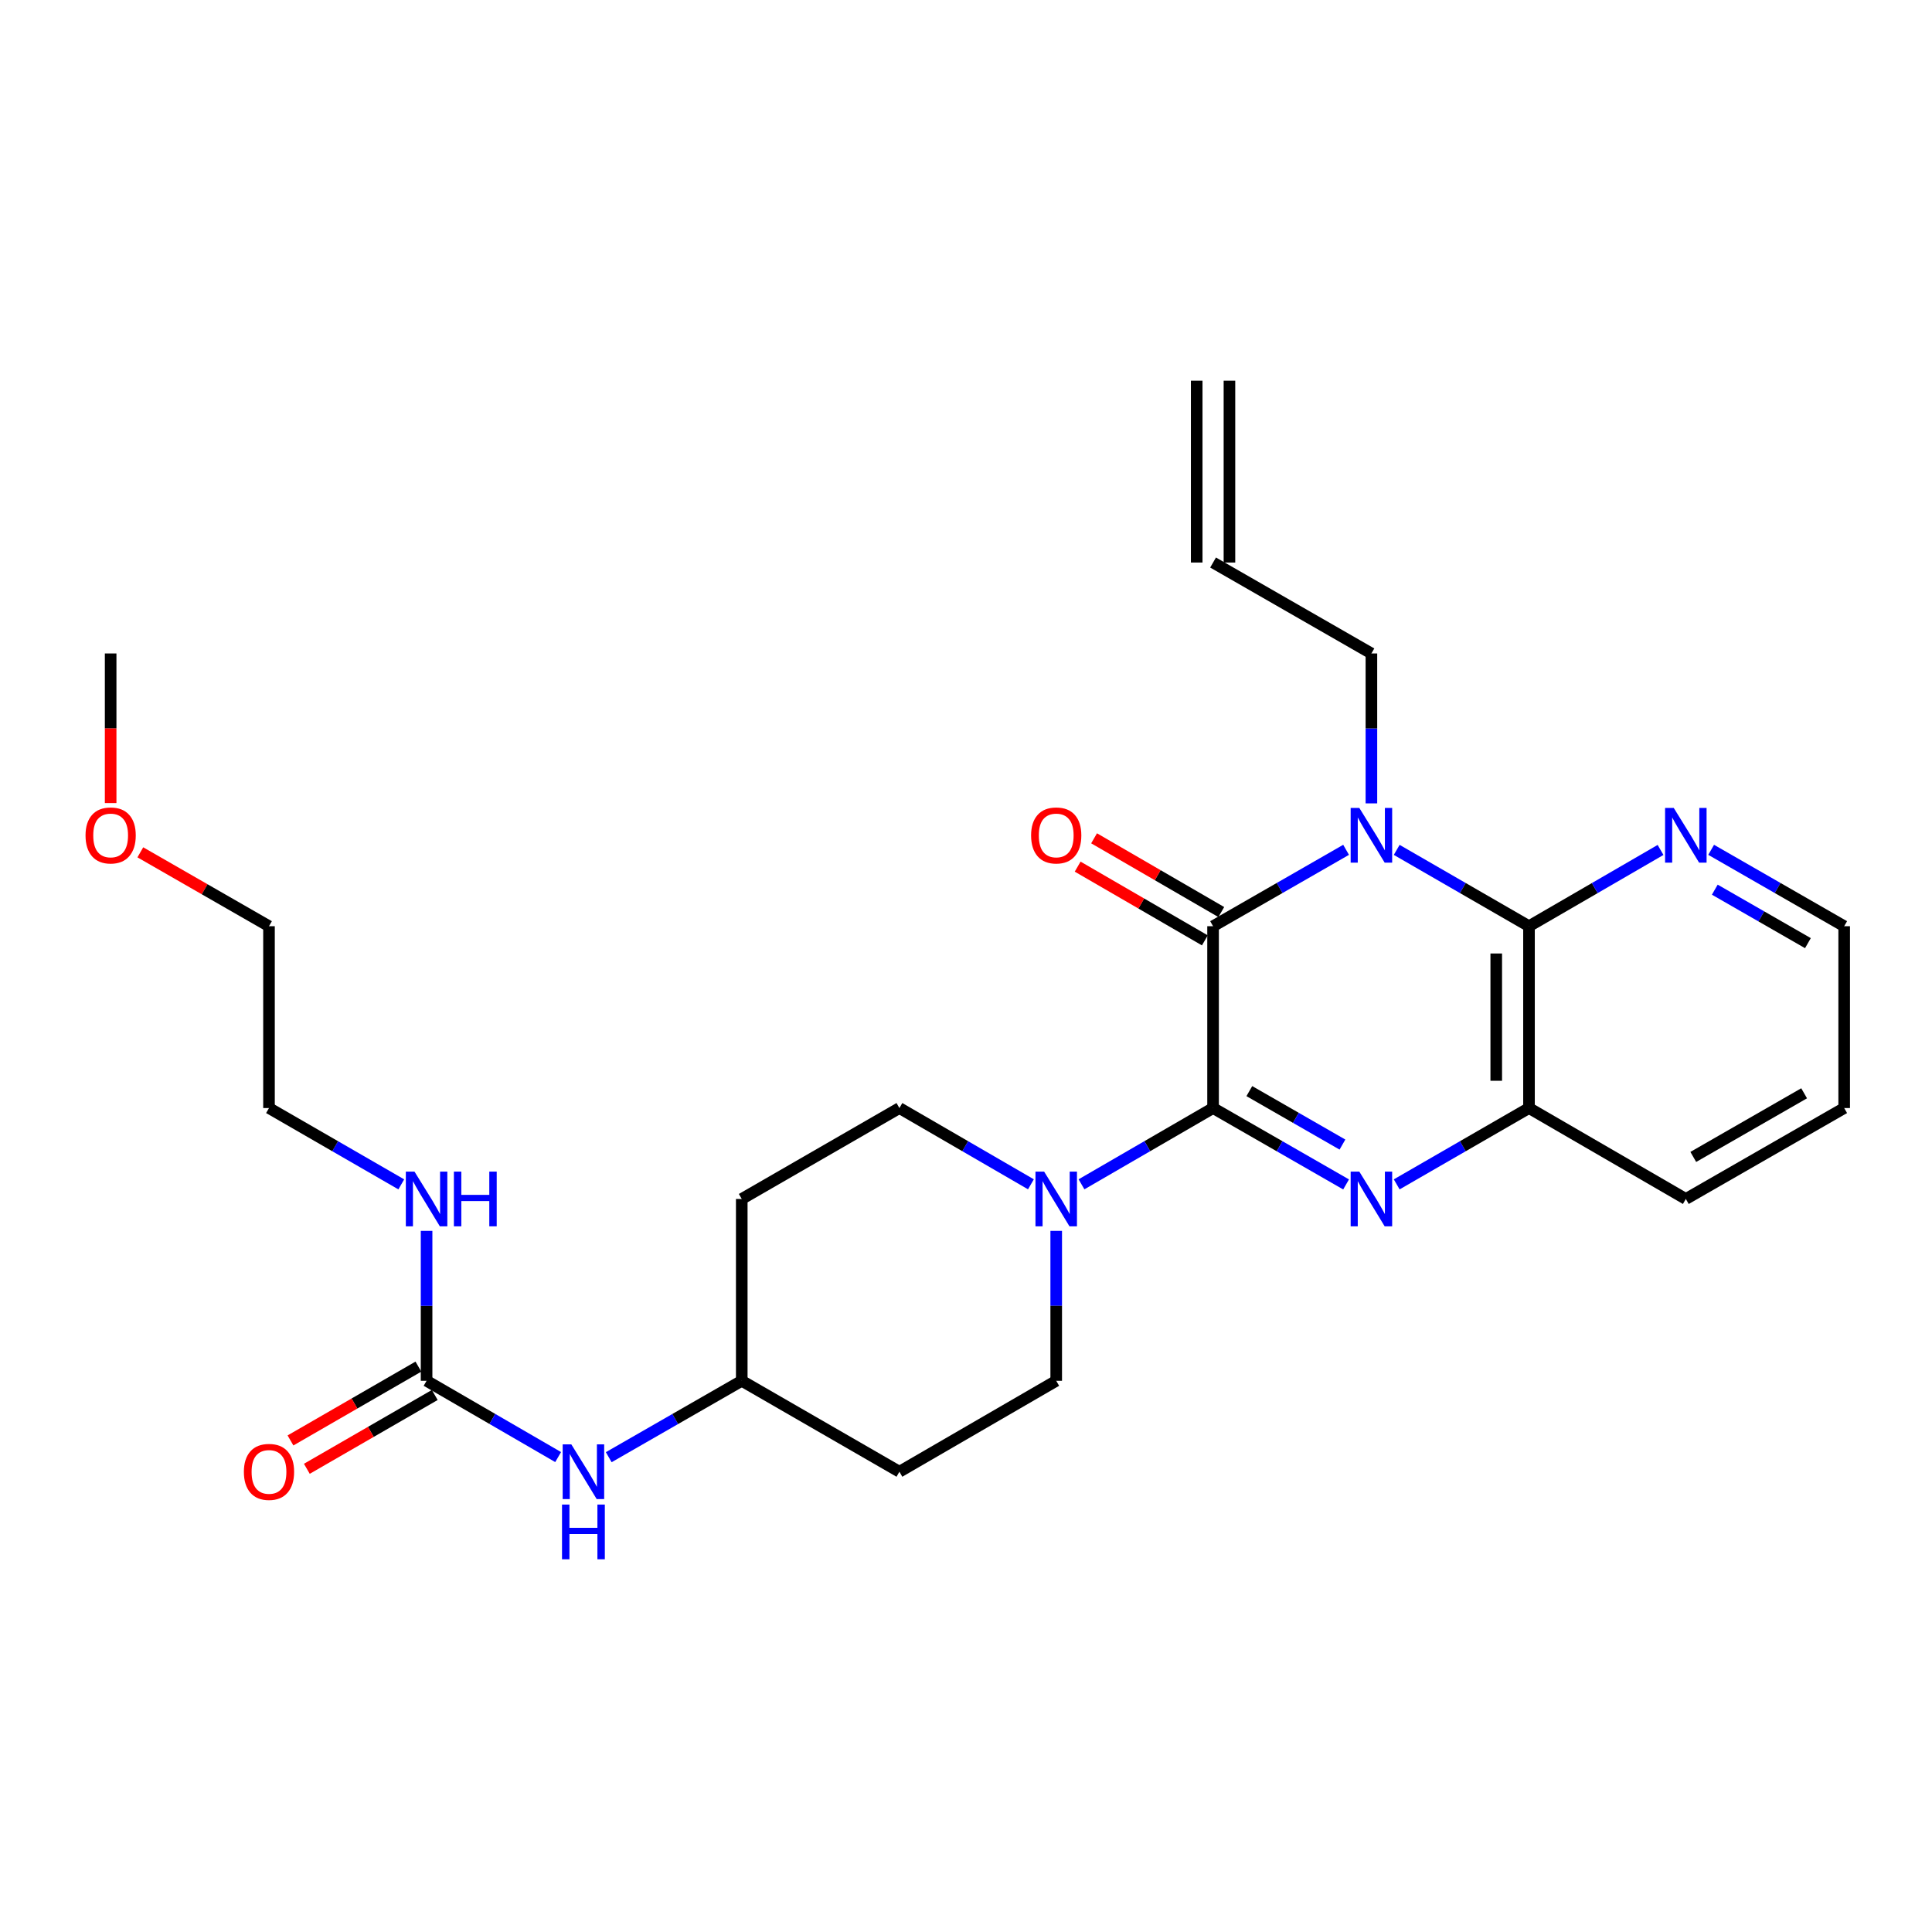 <?xml version='1.0' encoding='iso-8859-1'?>
<svg version='1.1' baseProfile='full'
              xmlns='http://www.w3.org/2000/svg'
                      xmlns:rdkit='http://www.rdkit.org/xml'
                      xmlns:xlink='http://www.w3.org/1999/xlink'
                  xml:space='preserve'
width='1000px' height='1000px' viewBox='0 0 1000 1000'>
<!-- END OF HEADER -->
<rect style='opacity:1.0;fill:#FFFFFF;stroke:none' width='1000' height='1000' x='0' y='0'> </rect>
<path class='bond-1' d='M 627.885,573.524 L 627.885,479.407' style='fill:none;fill-rule:evenodd;stroke:#000000;stroke-width:6px;stroke-linecap:butt;stroke-linejoin:miter;stroke-opacity:1' />
<path class='bond-2' d='M 627.885,573.524 L 662.31,593.291' style='fill:none;fill-rule:evenodd;stroke:#000000;stroke-width:6px;stroke-linecap:butt;stroke-linejoin:miter;stroke-opacity:1' />
<path class='bond-2' d='M 662.31,593.291 L 696.735,613.059' style='fill:none;fill-rule:evenodd;stroke:#0000FF;stroke-width:6px;stroke-linecap:butt;stroke-linejoin:miter;stroke-opacity:1' />
<path class='bond-2' d='M 646.652,564.757 L 670.75,578.594' style='fill:none;fill-rule:evenodd;stroke:#000000;stroke-width:6px;stroke-linecap:butt;stroke-linejoin:miter;stroke-opacity:1' />
<path class='bond-2' d='M 670.75,578.594 L 694.847,592.431' style='fill:none;fill-rule:evenodd;stroke:#0000FF;stroke-width:6px;stroke-linecap:butt;stroke-linejoin:miter;stroke-opacity:1' />
<path class='bond-4' d='M 627.885,573.524 L 593.834,593.261' style='fill:none;fill-rule:evenodd;stroke:#000000;stroke-width:6px;stroke-linecap:butt;stroke-linejoin:miter;stroke-opacity:1' />
<path class='bond-4' d='M 593.834,593.261 L 559.782,612.998' style='fill:none;fill-rule:evenodd;stroke:#0000FF;stroke-width:6px;stroke-linecap:butt;stroke-linejoin:miter;stroke-opacity:1' />
<path class='bond-0' d='M 696.735,439.864 L 662.31,459.636' style='fill:none;fill-rule:evenodd;stroke:#0000FF;stroke-width:6px;stroke-linecap:butt;stroke-linejoin:miter;stroke-opacity:1' />
<path class='bond-0' d='M 662.31,459.636 L 627.885,479.407' style='fill:none;fill-rule:evenodd;stroke:#000000;stroke-width:6px;stroke-linecap:butt;stroke-linejoin:miter;stroke-opacity:1' />
<path class='bond-13' d='M 709.838,415.826 L 709.838,377.029' style='fill:none;fill-rule:evenodd;stroke:#0000FF;stroke-width:6px;stroke-linecap:butt;stroke-linejoin:miter;stroke-opacity:1' />
<path class='bond-13' d='M 709.838,377.029 L 709.838,338.232' style='fill:none;fill-rule:evenodd;stroke:#000000;stroke-width:6px;stroke-linecap:butt;stroke-linejoin:miter;stroke-opacity:1' />
<path class='bond-27' d='M 722.932,439.895 L 757.168,459.651' style='fill:none;fill-rule:evenodd;stroke:#0000FF;stroke-width:6px;stroke-linecap:butt;stroke-linejoin:miter;stroke-opacity:1' />
<path class='bond-27' d='M 757.168,459.651 L 791.404,479.407' style='fill:none;fill-rule:evenodd;stroke:#000000;stroke-width:6px;stroke-linecap:butt;stroke-linejoin:miter;stroke-opacity:1' />
<path class='bond-8' d='M 632.135,472.076 L 599.214,452.99' style='fill:none;fill-rule:evenodd;stroke:#000000;stroke-width:6px;stroke-linecap:butt;stroke-linejoin:miter;stroke-opacity:1' />
<path class='bond-8' d='M 599.214,452.99 L 566.292,433.905' style='fill:none;fill-rule:evenodd;stroke:#FF0000;stroke-width:6px;stroke-linecap:butt;stroke-linejoin:miter;stroke-opacity:1' />
<path class='bond-8' d='M 623.635,486.738 L 590.714,467.652' style='fill:none;fill-rule:evenodd;stroke:#000000;stroke-width:6px;stroke-linecap:butt;stroke-linejoin:miter;stroke-opacity:1' />
<path class='bond-8' d='M 590.714,467.652 L 557.792,448.567' style='fill:none;fill-rule:evenodd;stroke:#FF0000;stroke-width:6px;stroke-linecap:butt;stroke-linejoin:miter;stroke-opacity:1' />
<path class='bond-5' d='M 722.932,613.028 L 757.168,593.276' style='fill:none;fill-rule:evenodd;stroke:#0000FF;stroke-width:6px;stroke-linecap:butt;stroke-linejoin:miter;stroke-opacity:1' />
<path class='bond-5' d='M 757.168,593.276 L 791.404,573.524' style='fill:none;fill-rule:evenodd;stroke:#000000;stroke-width:6px;stroke-linecap:butt;stroke-linejoin:miter;stroke-opacity:1' />
<path class='bond-3' d='M 791.404,479.407 L 791.404,573.524' style='fill:none;fill-rule:evenodd;stroke:#000000;stroke-width:6px;stroke-linecap:butt;stroke-linejoin:miter;stroke-opacity:1' />
<path class='bond-3' d='M 774.456,493.525 L 774.456,559.406' style='fill:none;fill-rule:evenodd;stroke:#000000;stroke-width:6px;stroke-linecap:butt;stroke-linejoin:miter;stroke-opacity:1' />
<path class='bond-7' d='M 791.404,479.407 L 825.451,459.667' style='fill:none;fill-rule:evenodd;stroke:#000000;stroke-width:6px;stroke-linecap:butt;stroke-linejoin:miter;stroke-opacity:1' />
<path class='bond-7' d='M 825.451,459.667 L 859.498,439.926' style='fill:none;fill-rule:evenodd;stroke:#0000FF;stroke-width:6px;stroke-linecap:butt;stroke-linejoin:miter;stroke-opacity:1' />
<path class='bond-10' d='M 546.696,637.095 L 546.696,675.897' style='fill:none;fill-rule:evenodd;stroke:#0000FF;stroke-width:6px;stroke-linecap:butt;stroke-linejoin:miter;stroke-opacity:1' />
<path class='bond-10' d='M 546.696,675.897 L 546.696,714.699' style='fill:none;fill-rule:evenodd;stroke:#000000;stroke-width:6px;stroke-linecap:butt;stroke-linejoin:miter;stroke-opacity:1' />
<path class='bond-11' d='M 533.61,612.995 L 499.573,593.26' style='fill:none;fill-rule:evenodd;stroke:#0000FF;stroke-width:6px;stroke-linecap:butt;stroke-linejoin:miter;stroke-opacity:1' />
<path class='bond-11' d='M 499.573,593.26 L 465.535,573.524' style='fill:none;fill-rule:evenodd;stroke:#000000;stroke-width:6px;stroke-linecap:butt;stroke-linejoin:miter;stroke-opacity:1' />
<path class='bond-20' d='M 791.404,573.524 L 872.584,620.583' style='fill:none;fill-rule:evenodd;stroke:#000000;stroke-width:6px;stroke-linecap:butt;stroke-linejoin:miter;stroke-opacity:1' />
<path class='bond-6' d='M 220.799,714.699 L 254.846,734.44' style='fill:none;fill-rule:evenodd;stroke:#000000;stroke-width:6px;stroke-linecap:butt;stroke-linejoin:miter;stroke-opacity:1' />
<path class='bond-6' d='M 254.846,734.44 L 288.893,754.18' style='fill:none;fill-rule:evenodd;stroke:#0000FF;stroke-width:6px;stroke-linecap:butt;stroke-linejoin:miter;stroke-opacity:1' />
<path class='bond-12' d='M 216.563,707.36 L 183.457,726.464' style='fill:none;fill-rule:evenodd;stroke:#000000;stroke-width:6px;stroke-linecap:butt;stroke-linejoin:miter;stroke-opacity:1' />
<path class='bond-12' d='M 183.457,726.464 L 150.351,745.568' style='fill:none;fill-rule:evenodd;stroke:#FF0000;stroke-width:6px;stroke-linecap:butt;stroke-linejoin:miter;stroke-opacity:1' />
<path class='bond-12' d='M 225.034,722.039 L 191.928,741.143' style='fill:none;fill-rule:evenodd;stroke:#000000;stroke-width:6px;stroke-linecap:butt;stroke-linejoin:miter;stroke-opacity:1' />
<path class='bond-12' d='M 191.928,741.143 L 158.822,760.247' style='fill:none;fill-rule:evenodd;stroke:#FF0000;stroke-width:6px;stroke-linecap:butt;stroke-linejoin:miter;stroke-opacity:1' />
<path class='bond-16' d='M 220.799,714.699 L 220.799,675.897' style='fill:none;fill-rule:evenodd;stroke:#000000;stroke-width:6px;stroke-linecap:butt;stroke-linejoin:miter;stroke-opacity:1' />
<path class='bond-16' d='M 220.799,675.897 L 220.799,637.095' style='fill:none;fill-rule:evenodd;stroke:#0000FF;stroke-width:6px;stroke-linecap:butt;stroke-linejoin:miter;stroke-opacity:1' />
<path class='bond-29' d='M 885.687,439.864 L 920.116,459.635' style='fill:none;fill-rule:evenodd;stroke:#0000FF;stroke-width:6px;stroke-linecap:butt;stroke-linejoin:miter;stroke-opacity:1' />
<path class='bond-29' d='M 920.116,459.635 L 954.545,479.407' style='fill:none;fill-rule:evenodd;stroke:#000000;stroke-width:6px;stroke-linecap:butt;stroke-linejoin:miter;stroke-opacity:1' />
<path class='bond-29' d='M 887.576,460.492 L 911.676,474.332' style='fill:none;fill-rule:evenodd;stroke:#0000FF;stroke-width:6px;stroke-linecap:butt;stroke-linejoin:miter;stroke-opacity:1' />
<path class='bond-29' d='M 911.676,474.332 L 935.777,488.172' style='fill:none;fill-rule:evenodd;stroke:#000000;stroke-width:6px;stroke-linecap:butt;stroke-linejoin:miter;stroke-opacity:1' />
<path class='bond-9' d='M 315.081,754.242 L 349.506,734.471' style='fill:none;fill-rule:evenodd;stroke:#0000FF;stroke-width:6px;stroke-linecap:butt;stroke-linejoin:miter;stroke-opacity:1' />
<path class='bond-9' d='M 349.506,734.471 L 383.931,714.699' style='fill:none;fill-rule:evenodd;stroke:#000000;stroke-width:6px;stroke-linecap:butt;stroke-linejoin:miter;stroke-opacity:1' />
<path class='bond-14' d='M 546.696,714.699 L 465.535,761.767' style='fill:none;fill-rule:evenodd;stroke:#000000;stroke-width:6px;stroke-linecap:butt;stroke-linejoin:miter;stroke-opacity:1' />
<path class='bond-15' d='M 465.535,573.524 L 383.931,620.583' style='fill:none;fill-rule:evenodd;stroke:#000000;stroke-width:6px;stroke-linecap:butt;stroke-linejoin:miter;stroke-opacity:1' />
<path class='bond-17' d='M 709.838,338.232 L 627.885,291.164' style='fill:none;fill-rule:evenodd;stroke:#000000;stroke-width:6px;stroke-linecap:butt;stroke-linejoin:miter;stroke-opacity:1' />
<path class='bond-28' d='M 465.535,761.767 L 383.931,714.699' style='fill:none;fill-rule:evenodd;stroke:#000000;stroke-width:6px;stroke-linecap:butt;stroke-linejoin:miter;stroke-opacity:1' />
<path class='bond-18' d='M 383.931,620.583 L 383.931,714.699' style='fill:none;fill-rule:evenodd;stroke:#000000;stroke-width:6px;stroke-linecap:butt;stroke-linejoin:miter;stroke-opacity:1' />
<path class='bond-23' d='M 207.704,613.028 L 173.468,593.276' style='fill:none;fill-rule:evenodd;stroke:#0000FF;stroke-width:6px;stroke-linecap:butt;stroke-linejoin:miter;stroke-opacity:1' />
<path class='bond-23' d='M 173.468,593.276 L 139.232,573.524' style='fill:none;fill-rule:evenodd;stroke:#000000;stroke-width:6px;stroke-linecap:butt;stroke-linejoin:miter;stroke-opacity:1' />
<path class='bond-19' d='M 636.359,291.164 L 636.359,197.047' style='fill:none;fill-rule:evenodd;stroke:#000000;stroke-width:6px;stroke-linecap:butt;stroke-linejoin:miter;stroke-opacity:1' />
<path class='bond-19' d='M 619.411,291.164 L 619.411,197.047' style='fill:none;fill-rule:evenodd;stroke:#000000;stroke-width:6px;stroke-linecap:butt;stroke-linejoin:miter;stroke-opacity:1' />
<path class='bond-26' d='M 872.584,620.583 L 954.545,573.524' style='fill:none;fill-rule:evenodd;stroke:#000000;stroke-width:6px;stroke-linecap:butt;stroke-linejoin:miter;stroke-opacity:1' />
<path class='bond-26' d='M 876.439,598.826 L 933.813,565.885' style='fill:none;fill-rule:evenodd;stroke:#000000;stroke-width:6px;stroke-linecap:butt;stroke-linejoin:miter;stroke-opacity:1' />
<path class='bond-21' d='M 72.634,441.162 L 105.933,460.284' style='fill:none;fill-rule:evenodd;stroke:#FF0000;stroke-width:6px;stroke-linecap:butt;stroke-linejoin:miter;stroke-opacity:1' />
<path class='bond-21' d='M 105.933,460.284 L 139.232,479.407' style='fill:none;fill-rule:evenodd;stroke:#000000;stroke-width:6px;stroke-linecap:butt;stroke-linejoin:miter;stroke-opacity:1' />
<path class='bond-25' d='M 57.271,415.666 L 57.271,376.949' style='fill:none;fill-rule:evenodd;stroke:#FF0000;stroke-width:6px;stroke-linecap:butt;stroke-linejoin:miter;stroke-opacity:1' />
<path class='bond-25' d='M 57.271,376.949 L 57.271,338.232' style='fill:none;fill-rule:evenodd;stroke:#000000;stroke-width:6px;stroke-linecap:butt;stroke-linejoin:miter;stroke-opacity:1' />
<path class='bond-22' d='M 954.545,479.407 L 954.545,573.524' style='fill:none;fill-rule:evenodd;stroke:#000000;stroke-width:6px;stroke-linecap:butt;stroke-linejoin:miter;stroke-opacity:1' />
<path class='bond-24' d='M 139.232,573.524 L 139.232,479.407' style='fill:none;fill-rule:evenodd;stroke:#000000;stroke-width:6px;stroke-linecap:butt;stroke-linejoin:miter;stroke-opacity:1' />
<path  class='atom-1' d='M 703.578 418.179
L 712.858 433.179
Q 713.778 434.659, 715.258 437.339
Q 716.738 440.019, 716.818 440.179
L 716.818 418.179
L 720.578 418.179
L 720.578 446.499
L 716.698 446.499
L 706.738 430.099
Q 705.578 428.179, 704.338 425.979
Q 703.138 423.779, 702.778 423.099
L 702.778 446.499
L 699.098 446.499
L 699.098 418.179
L 703.578 418.179
' fill='#0000FF'/>
<path  class='atom-3' d='M 703.578 606.423
L 712.858 621.423
Q 713.778 622.903, 715.258 625.583
Q 716.738 628.263, 716.818 628.423
L 716.818 606.423
L 720.578 606.423
L 720.578 634.743
L 716.698 634.743
L 706.738 618.343
Q 705.578 616.423, 704.338 614.223
Q 703.138 612.023, 702.778 611.343
L 702.778 634.743
L 699.098 634.743
L 699.098 606.423
L 703.578 606.423
' fill='#0000FF'/>
<path  class='atom-5' d='M 540.436 606.423
L 549.716 621.423
Q 550.636 622.903, 552.116 625.583
Q 553.596 628.263, 553.676 628.423
L 553.676 606.423
L 557.436 606.423
L 557.436 634.743
L 553.556 634.743
L 543.596 618.343
Q 542.436 616.423, 541.196 614.223
Q 539.996 612.023, 539.636 611.343
L 539.636 634.743
L 535.956 634.743
L 535.956 606.423
L 540.436 606.423
' fill='#0000FF'/>
<path  class='atom-8' d='M 866.324 418.179
L 875.604 433.179
Q 876.524 434.659, 878.004 437.339
Q 879.484 440.019, 879.564 440.179
L 879.564 418.179
L 883.324 418.179
L 883.324 446.499
L 879.444 446.499
L 869.484 430.099
Q 868.324 428.179, 867.084 425.979
Q 865.884 423.779, 865.524 423.099
L 865.524 446.499
L 861.844 446.499
L 861.844 418.179
L 866.324 418.179
' fill='#0000FF'/>
<path  class='atom-9' d='M 533.696 432.419
Q 533.696 425.619, 537.056 421.819
Q 540.416 418.019, 546.696 418.019
Q 552.976 418.019, 556.336 421.819
Q 559.696 425.619, 559.696 432.419
Q 559.696 439.299, 556.296 443.219
Q 552.896 447.099, 546.696 447.099
Q 540.456 447.099, 537.056 443.219
Q 533.696 439.339, 533.696 432.419
M 546.696 443.899
Q 551.016 443.899, 553.336 441.019
Q 555.696 438.099, 555.696 432.419
Q 555.696 426.859, 553.336 424.059
Q 551.016 421.219, 546.696 421.219
Q 542.376 421.219, 540.016 424.019
Q 537.696 426.819, 537.696 432.419
Q 537.696 438.139, 540.016 441.019
Q 542.376 443.899, 546.696 443.899
' fill='#FF0000'/>
<path  class='atom-10' d='M 295.719 747.607
L 304.999 762.607
Q 305.919 764.087, 307.399 766.767
Q 308.879 769.447, 308.959 769.607
L 308.959 747.607
L 312.719 747.607
L 312.719 775.927
L 308.839 775.927
L 298.879 759.527
Q 297.719 757.607, 296.479 755.407
Q 295.279 753.207, 294.919 752.527
L 294.919 775.927
L 291.239 775.927
L 291.239 747.607
L 295.719 747.607
' fill='#0000FF'/>
<path  class='atom-10' d='M 290.899 778.759
L 294.739 778.759
L 294.739 790.799
L 309.219 790.799
L 309.219 778.759
L 313.059 778.759
L 313.059 807.079
L 309.219 807.079
L 309.219 793.999
L 294.739 793.999
L 294.739 807.079
L 290.899 807.079
L 290.899 778.759
' fill='#0000FF'/>
<path  class='atom-13' d='M 126.232 761.847
Q 126.232 755.047, 129.592 751.247
Q 132.952 747.447, 139.232 747.447
Q 145.512 747.447, 148.872 751.247
Q 152.232 755.047, 152.232 761.847
Q 152.232 768.727, 148.832 772.647
Q 145.432 776.527, 139.232 776.527
Q 132.992 776.527, 129.592 772.647
Q 126.232 768.767, 126.232 761.847
M 139.232 773.327
Q 143.552 773.327, 145.872 770.447
Q 148.232 767.527, 148.232 761.847
Q 148.232 756.287, 145.872 753.487
Q 143.552 750.647, 139.232 750.647
Q 134.912 750.647, 132.552 753.447
Q 130.232 756.247, 130.232 761.847
Q 130.232 767.567, 132.552 770.447
Q 134.912 773.327, 139.232 773.327
' fill='#FF0000'/>
<path  class='atom-17' d='M 214.539 606.423
L 223.819 621.423
Q 224.739 622.903, 226.219 625.583
Q 227.699 628.263, 227.779 628.423
L 227.779 606.423
L 231.539 606.423
L 231.539 634.743
L 227.659 634.743
L 217.699 618.343
Q 216.539 616.423, 215.299 614.223
Q 214.099 612.023, 213.739 611.343
L 213.739 634.743
L 210.059 634.743
L 210.059 606.423
L 214.539 606.423
' fill='#0000FF'/>
<path  class='atom-17' d='M 234.939 606.423
L 238.779 606.423
L 238.779 618.463
L 253.259 618.463
L 253.259 606.423
L 257.099 606.423
L 257.099 634.743
L 253.259 634.743
L 253.259 621.663
L 238.779 621.663
L 238.779 634.743
L 234.939 634.743
L 234.939 606.423
' fill='#0000FF'/>
<path  class='atom-22' d='M 44.271 432.419
Q 44.271 425.619, 47.631 421.819
Q 50.991 418.019, 57.271 418.019
Q 63.551 418.019, 66.911 421.819
Q 70.271 425.619, 70.271 432.419
Q 70.271 439.299, 66.871 443.219
Q 63.471 447.099, 57.271 447.099
Q 51.031 447.099, 47.631 443.219
Q 44.271 439.339, 44.271 432.419
M 57.271 443.899
Q 61.591 443.899, 63.911 441.019
Q 66.271 438.099, 66.271 432.419
Q 66.271 426.859, 63.911 424.059
Q 61.591 421.219, 57.271 421.219
Q 52.951 421.219, 50.591 424.019
Q 48.271 426.819, 48.271 432.419
Q 48.271 438.139, 50.591 441.019
Q 52.951 443.899, 57.271 443.899
' fill='#FF0000'/>
</svg>
